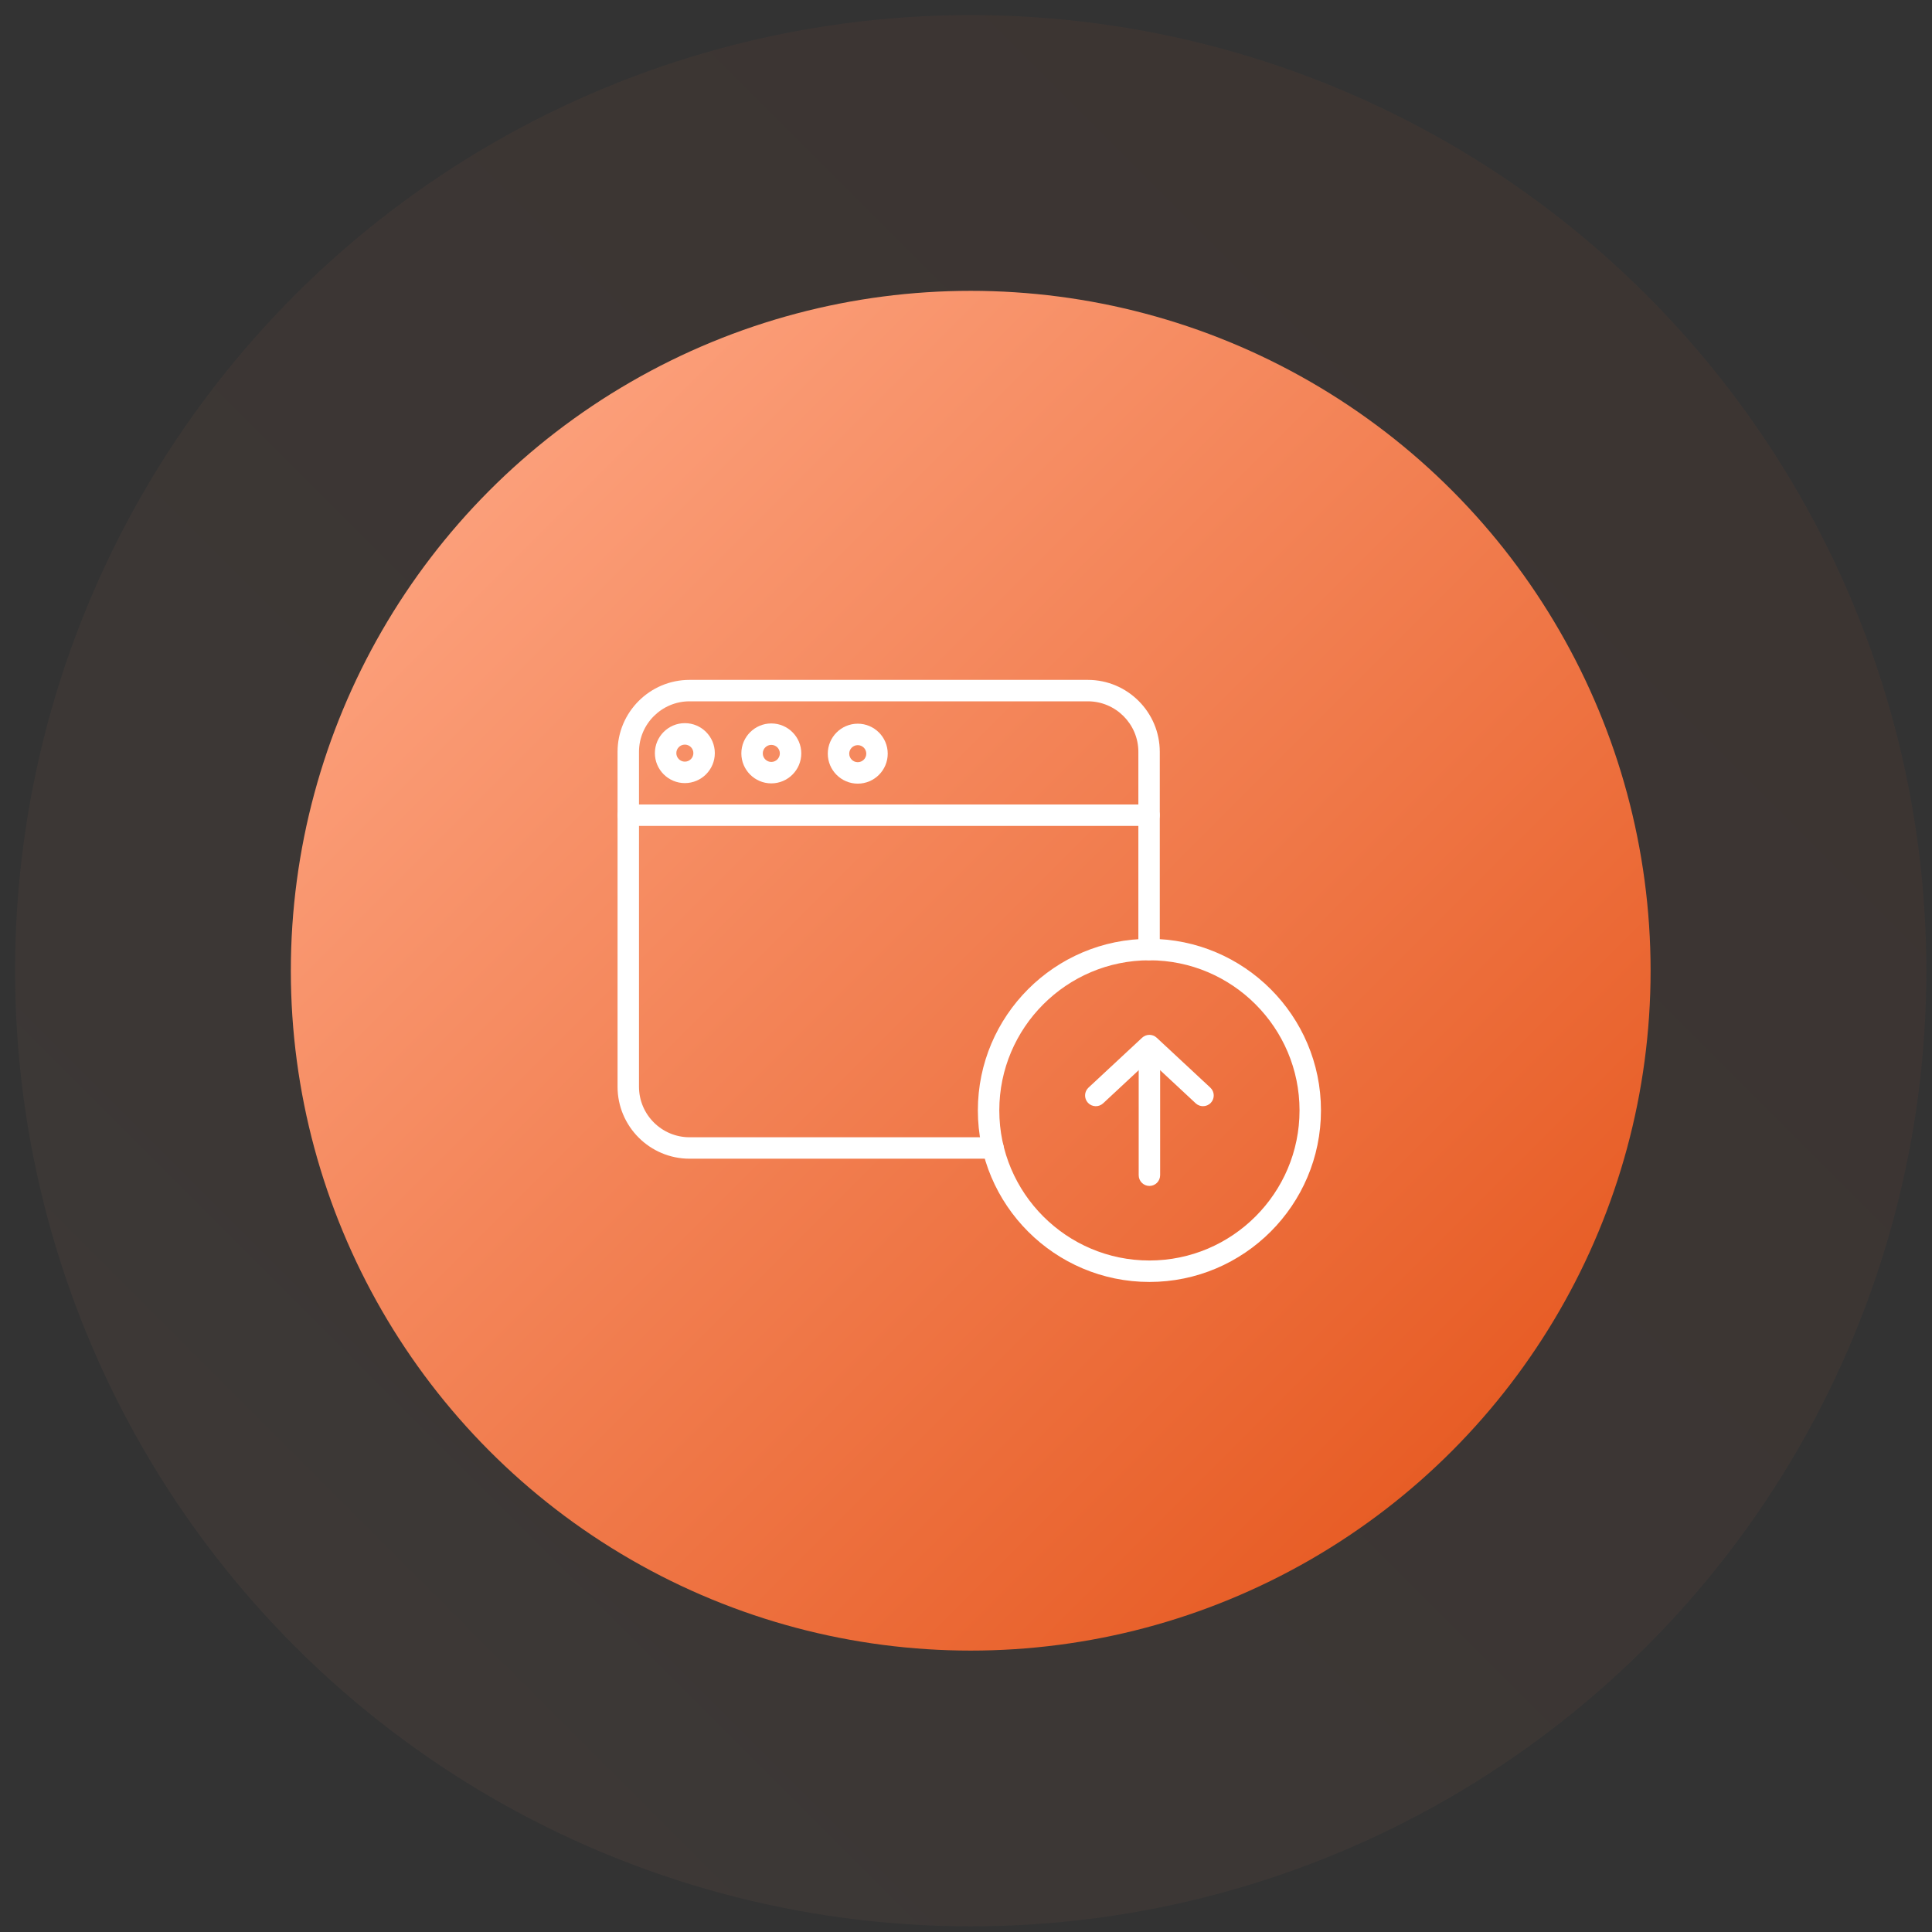 <?xml version="1.0" encoding="UTF-8"?>
<svg width="93px" height="93px" viewBox="0 0 93 93" version="1.1" xmlns="http://www.w3.org/2000/svg" xmlns:xlink="http://www.w3.org/1999/xlink">
    <rect x="0" y="0" width="93" height="93" fill="#333333" stroke="none"/>
    <!-- Generator: Sketch 52.2 (67145) - http://www.bohemiancoding.com/sketch -->
    <title>Web created</title>
    <desc>Created with Sketch.</desc>
    <defs>
        <linearGradient x1="2.8%" y1="2.8%" x2="100%" y2="100%" id="linearGradient-1">
            <stop stop-color="#FFAA88" offset="0%"></stop>
            <stop stop-color="#E34F14" offset="100%"></stop>
        </linearGradient>
    </defs>
    <g id="Page-1" stroke="none" stroke-width="1" fill="none" fill-rule="evenodd">
        <g id="Artboard" transform="translate(-673, -1324)">
            <g id="Web-created" transform="translate(673, 1324)">
                <g id="Group-25">
                    <g id="Group-22" transform="translate(0.727, 0.727)">
                        <circle id="Oval" fill="url(#linearGradient-1)" opacity="0.05" transform="translate(46, 46) rotate(-90) translate(-46, -46) " cx="46" cy="46" r="46"></circle>
                        <circle id="Oval" fill="url(#linearGradient-1)" cx="46" cy="46" r="32.727"></circle>
                        <g id="Group-19" transform="translate(29, 31)" fill="#FFFFFF">
                            <path d="M25.602,25.36 C25.317,25.36 25.086,25.129 25.086,24.844 L25.086,18.761 C25.086,18.476 25.317,18.245 25.602,18.245 C25.887,18.245 26.118,18.476 26.118,18.761 L26.118,24.844 C26.118,25.129 25.887,25.36 25.602,25.36" id="Fill-1"></path>
                            <path d="M28.182,21.521 C28.057,21.521 27.93,21.476 27.831,21.384 L25.602,19.308 L23.373,21.384 C23.164,21.578 22.838,21.566 22.643,21.357 C22.449,21.148 22.461,20.822 22.669,20.628 L25.25,18.226 C25.449,18.041 25.756,18.041 25.953,18.226 L28.534,20.628 C28.743,20.822 28.754,21.148 28.56,21.357 C28.459,21.466 28.321,21.521 28.182,21.521" id="Fill-3"></path>
                            <g id="Group-7" transform="translate(17, 12.982)">
                                <path d="M8.602,1.516 C4.618,1.516 1.376,4.757 1.376,8.742 C1.376,12.725 4.618,15.967 8.602,15.967 C12.586,15.967 15.828,12.725 15.828,8.742 C15.828,4.757 12.586,1.516 8.602,1.516 M8.602,17 C4.048,17 0.344,13.295 0.344,8.742 C0.344,4.188 4.048,0.483 8.602,0.483 C13.155,0.483 16.86,4.188 16.86,8.742 C16.86,13.295 13.155,17 8.602,17" id="Fill-5"></path>
                            </g>
                            <g id="Group-10" transform="translate(0, 0.982)">
                                <path d="M18.073,23.067 L3.466,23.067 C1.555,23.067 -0,21.512 -0,19.602 L-0,3.483 C-0,1.573 1.555,0.018 3.466,0.018 L22.636,0.018 C24.547,0.018 26.101,1.573 26.101,3.483 L26.101,13.001 C26.101,13.286 25.87,13.517 25.586,13.517 C25.301,13.517 25.07,13.286 25.07,13.001 L25.07,3.483 C25.07,2.142 23.978,1.05 22.636,1.05 L3.466,1.05 C2.124,1.05 1.032,2.142 1.032,3.483 L1.032,19.602 C1.032,20.944 2.124,22.035 3.466,22.035 L18.073,22.035 C18.358,22.035 18.589,22.267 18.589,22.552 C18.589,22.837 18.358,23.067 18.073,23.067" id="Fill-8"></path>
                            </g>
                            <path d="M25.585,8.03 L0.516,8.03 C0.231,8.03 0,7.799 0,7.514 C0,7.229 0.231,6.998 0.516,6.998 L25.585,6.998 C25.87,6.998 26.101,7.229 26.101,7.514 C26.101,7.799 25.87,8.03 25.585,8.03" id="Fill-11"></path>
                            <path d="M7.401,4.129 C7.175,4.129 6.991,4.313 6.991,4.539 C6.991,4.765 7.175,4.95 7.401,4.95 C7.628,4.95 7.812,4.765 7.812,4.539 C7.812,4.313 7.628,4.129 7.401,4.129 M7.401,5.982 C6.606,5.982 5.959,5.335 5.959,4.539 C5.959,3.744 6.606,3.097 7.401,3.097 C8.196,3.097 8.844,3.744 8.844,4.539 C8.844,5.335 8.196,5.982 7.401,5.982" id="Fill-13"></path>
                            <path d="M3.239,4.116 C3.013,4.116 2.829,4.3 2.829,4.526 C2.829,4.752 3.013,4.936 3.239,4.936 C3.466,4.936 3.65,4.752 3.65,4.526 C3.65,4.3 3.466,4.116 3.239,4.116 M3.239,5.969 C2.444,5.969 1.797,5.322 1.797,4.526 C1.797,3.73 2.444,3.083 3.239,3.083 C4.034,3.083 4.682,3.73 4.682,4.526 C4.682,5.322 4.034,5.969 3.239,5.969" id="Fill-15"></path>
                            <path d="M11.562,4.142 C11.336,4.142 11.152,4.326 11.152,4.552 C11.152,4.778 11.336,4.962 11.562,4.962 C11.79,4.962 11.973,4.778 11.973,4.552 C11.973,4.326 11.79,4.142 11.562,4.142 M11.562,5.995 C10.768,5.995 10.12,5.348 10.12,4.552 C10.12,3.757 10.768,3.109 11.562,3.109 C12.358,3.109 13.005,3.757 13.005,4.552 C13.005,5.348 12.358,5.995 11.562,5.995" id="Fill-17"></path>
                        </g>
                    </g>
                </g>
            </g>
        </g>
    </g>
</svg>